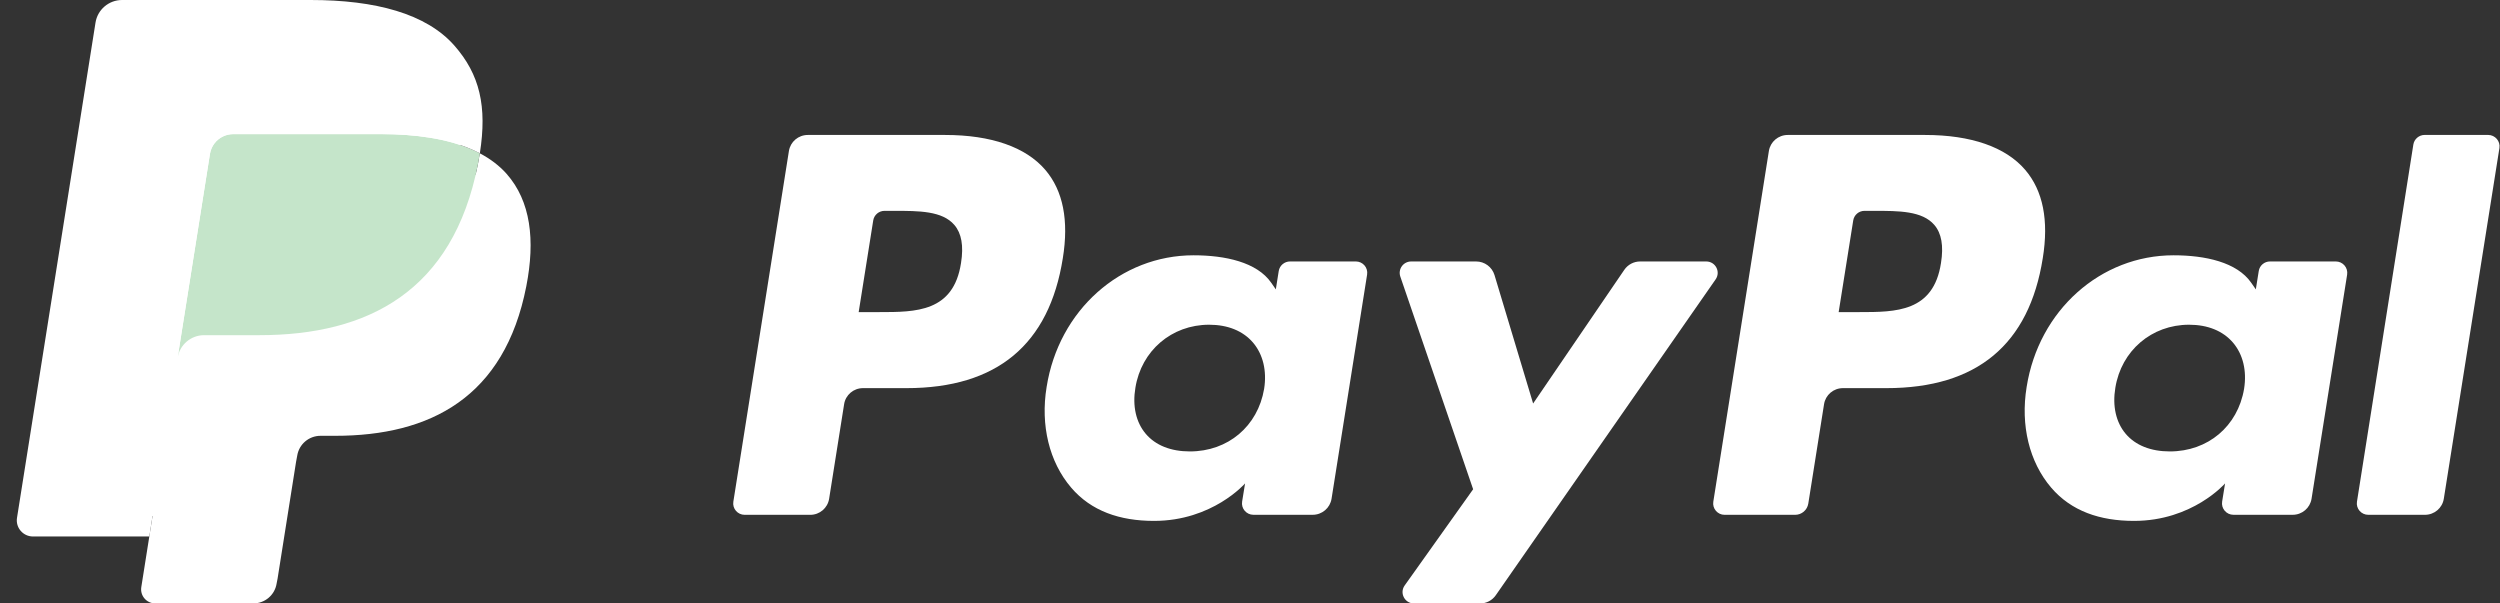 <svg width="145" height="35" viewBox="0 0 145 35" fill="none" xmlns="http://www.w3.org/2000/svg">
<rect x="0" y="0" width="145" height="35" fill="#333333" stroke="none"/>
<path d="M54.819 7.828H46.851C46.305 7.828 45.842 8.222 45.757 8.758L42.534 29.097C42.47 29.498 42.782 29.86 43.191 29.86H46.995C47.541 29.86 48.004 29.466 48.089 28.929L48.959 23.443C49.042 22.906 49.507 22.512 50.051 22.512H52.574C57.823 22.512 60.853 19.984 61.644 14.973C62 12.781 61.659 11.059 60.628 9.853C59.495 8.529 57.486 7.828 54.819 7.828ZM55.739 15.256C55.303 18.102 53.118 18.102 51.006 18.102H49.803L50.647 12.787C50.697 12.466 50.977 12.229 51.303 12.229H51.854C53.293 12.229 54.651 12.229 55.352 13.046C55.77 13.533 55.898 14.257 55.739 15.256Z" fill="white"/>
<path d="M78.638 15.164H74.823C74.497 15.164 74.217 15.4 74.166 15.722L73.998 16.784L73.731 16.399C72.905 15.206 71.062 14.807 69.224 14.807C65.007 14.807 61.405 17.986 60.704 22.445C60.339 24.669 60.858 26.796 62.126 28.28C63.288 29.643 64.952 30.212 66.932 30.212C70.329 30.212 72.214 28.037 72.214 28.037L72.043 29.093C71.979 29.496 72.292 29.858 72.698 29.858H76.136C76.682 29.858 77.144 29.464 77.23 28.927L79.292 15.927C79.357 15.527 79.046 15.164 78.638 15.164ZM73.319 22.556C72.951 24.726 71.221 26.183 69.014 26.183C67.906 26.183 67.02 25.829 66.452 25.159C65.888 24.493 65.674 23.546 65.853 22.49C66.197 20.339 67.956 18.834 70.129 18.834C71.213 18.834 72.094 19.193 72.674 19.869C73.255 20.552 73.486 21.505 73.319 22.556Z" fill="white"/>
<path d="M98.962 15.165H95.127C94.761 15.165 94.417 15.346 94.21 15.649L88.921 23.403L86.68 15.951C86.538 15.485 86.106 15.165 85.617 15.165H81.849C81.391 15.165 81.073 15.61 81.218 16.04L85.442 28.377L81.471 33.957C81.159 34.396 81.474 35.001 82.013 35.001H85.843C86.206 35.001 86.547 34.824 86.753 34.527L99.507 16.203C99.812 15.765 99.499 15.165 98.962 15.165Z" fill="white"/>
<path d="M111.657 7.828H103.687C103.143 7.828 102.68 8.222 102.595 8.758L99.372 29.097C99.308 29.498 99.62 29.86 100.026 29.86H104.116C104.496 29.86 104.821 29.584 104.881 29.208L105.795 23.443C105.879 22.906 106.344 22.512 106.888 22.512H109.41C114.66 22.512 117.688 19.984 118.481 14.973C118.838 12.781 118.495 11.059 117.463 9.853C116.332 8.529 114.324 7.828 111.657 7.828ZM112.577 15.256C112.142 18.102 109.957 18.102 107.844 18.102H106.642L107.487 12.787C107.537 12.466 107.815 12.229 108.142 12.229H108.693C110.131 12.229 111.49 12.229 112.191 13.046C112.609 13.533 112.736 14.257 112.577 15.256Z" fill="white"/>
<path d="M135.475 15.164H131.662C131.334 15.164 131.056 15.4 131.007 15.722L130.838 16.784L130.57 16.399C129.744 15.206 127.903 14.807 126.064 14.807C121.847 14.807 118.247 17.986 117.545 22.445C117.182 24.669 117.698 26.796 118.966 28.28C120.131 29.643 121.793 30.212 123.772 30.212C127.17 30.212 129.054 28.037 129.054 28.037L128.884 29.093C128.82 29.496 129.132 29.858 129.541 29.858H132.977C133.521 29.858 133.985 29.464 134.07 28.927L136.134 15.927C136.196 15.527 135.884 15.164 135.475 15.164ZM130.156 22.556C129.79 24.726 128.058 26.183 125.851 26.183C124.745 26.183 123.857 25.829 123.289 25.159C122.725 24.493 122.513 23.546 122.69 22.49C123.036 20.339 124.793 18.834 126.966 18.834C128.05 18.834 128.93 19.193 129.511 19.869C130.094 20.552 130.325 21.505 130.156 22.556Z" fill="white"/>
<path d="M139.974 8.385L136.704 29.096C136.64 29.498 136.952 29.859 137.359 29.859H140.647C141.193 29.859 141.657 29.465 141.741 28.928L144.966 8.59C145.03 8.189 144.718 7.826 144.311 7.826H140.629C140.304 7.827 140.024 8.064 139.974 8.385Z" fill="white"/>
<path d="M9.441 33.812L10.05 29.959L8.693 29.928H2.211L6.716 1.498C6.729 1.412 6.775 1.332 6.841 1.276C6.908 1.219 6.993 1.188 7.081 1.188H18.011C21.639 1.188 24.143 1.939 25.45 3.422C26.063 4.118 26.454 4.845 26.642 5.646C26.84 6.485 26.844 7.489 26.651 8.712L26.637 8.801V9.585L27.25 9.931C27.766 10.204 28.176 10.515 28.49 10.873C29.015 11.468 29.354 12.224 29.497 13.12C29.645 14.042 29.596 15.139 29.354 16.382C29.074 17.81 28.622 19.055 28.012 20.073C27.45 21.011 26.735 21.79 25.885 22.393C25.074 22.966 24.11 23.401 23.021 23.679C21.965 23.953 20.762 24.091 19.442 24.091H18.591C17.983 24.091 17.392 24.309 16.928 24.699C16.463 25.098 16.156 25.643 16.061 26.24L15.997 26.586L14.921 33.377L14.872 33.626C14.859 33.705 14.837 33.744 14.804 33.771C14.775 33.795 14.733 33.812 14.692 33.812H9.441Z" fill="white"/>
<path d="M27.829 8.892C27.797 9.099 27.759 9.311 27.717 9.529C26.276 16.895 21.345 19.44 15.047 19.44H11.841C11.07 19.44 10.421 19.996 10.301 20.753L8.66 31.116L8.195 34.054C8.117 34.55 8.501 34.998 9.004 34.998H14.692C15.365 34.998 15.937 34.511 16.043 33.85L16.099 33.562L17.17 26.798L17.239 26.427C17.344 25.764 17.917 25.277 18.59 25.277H19.441C24.951 25.277 29.265 23.05 30.525 16.606C31.052 13.915 30.779 11.667 29.386 10.086C28.964 9.61 28.441 9.214 27.829 8.892Z" fill="white"/>
<path d="M26.322 8.293C26.102 8.229 25.874 8.171 25.641 8.119C25.407 8.068 25.167 8.023 24.92 7.984C24.055 7.844 23.108 7.778 22.093 7.778H13.527C13.316 7.778 13.116 7.826 12.936 7.912C12.541 8.101 12.248 8.473 12.177 8.929L10.354 20.417L10.302 20.753C10.422 19.997 11.071 19.44 11.841 19.44H15.047C21.345 19.44 26.276 16.894 27.718 9.53C27.761 9.312 27.797 9.099 27.83 8.892C27.465 8.699 27.07 8.534 26.645 8.394C26.54 8.359 26.431 8.326 26.322 8.293Z" fill="#C5E5CA"/>
<path d="M12.177 8.929C12.248 8.473 12.541 8.101 12.936 7.913C13.117 7.827 13.316 7.78 13.527 7.78H22.093C23.108 7.78 24.056 7.846 24.92 7.985C25.167 8.024 25.407 8.07 25.641 8.121C25.875 8.173 26.102 8.231 26.322 8.295C26.431 8.327 26.54 8.361 26.646 8.394C27.071 8.535 27.466 8.701 27.831 8.892C28.26 6.17 27.827 4.317 26.349 2.638C24.719 0.791 21.776 0 18.012 0H7.082C6.313 0 5.657 0.557 5.539 1.314L0.986 30.036C0.897 30.604 1.337 31.116 1.913 31.116H8.66L10.354 20.418L12.177 8.929Z" fill="white"/>
</svg>
